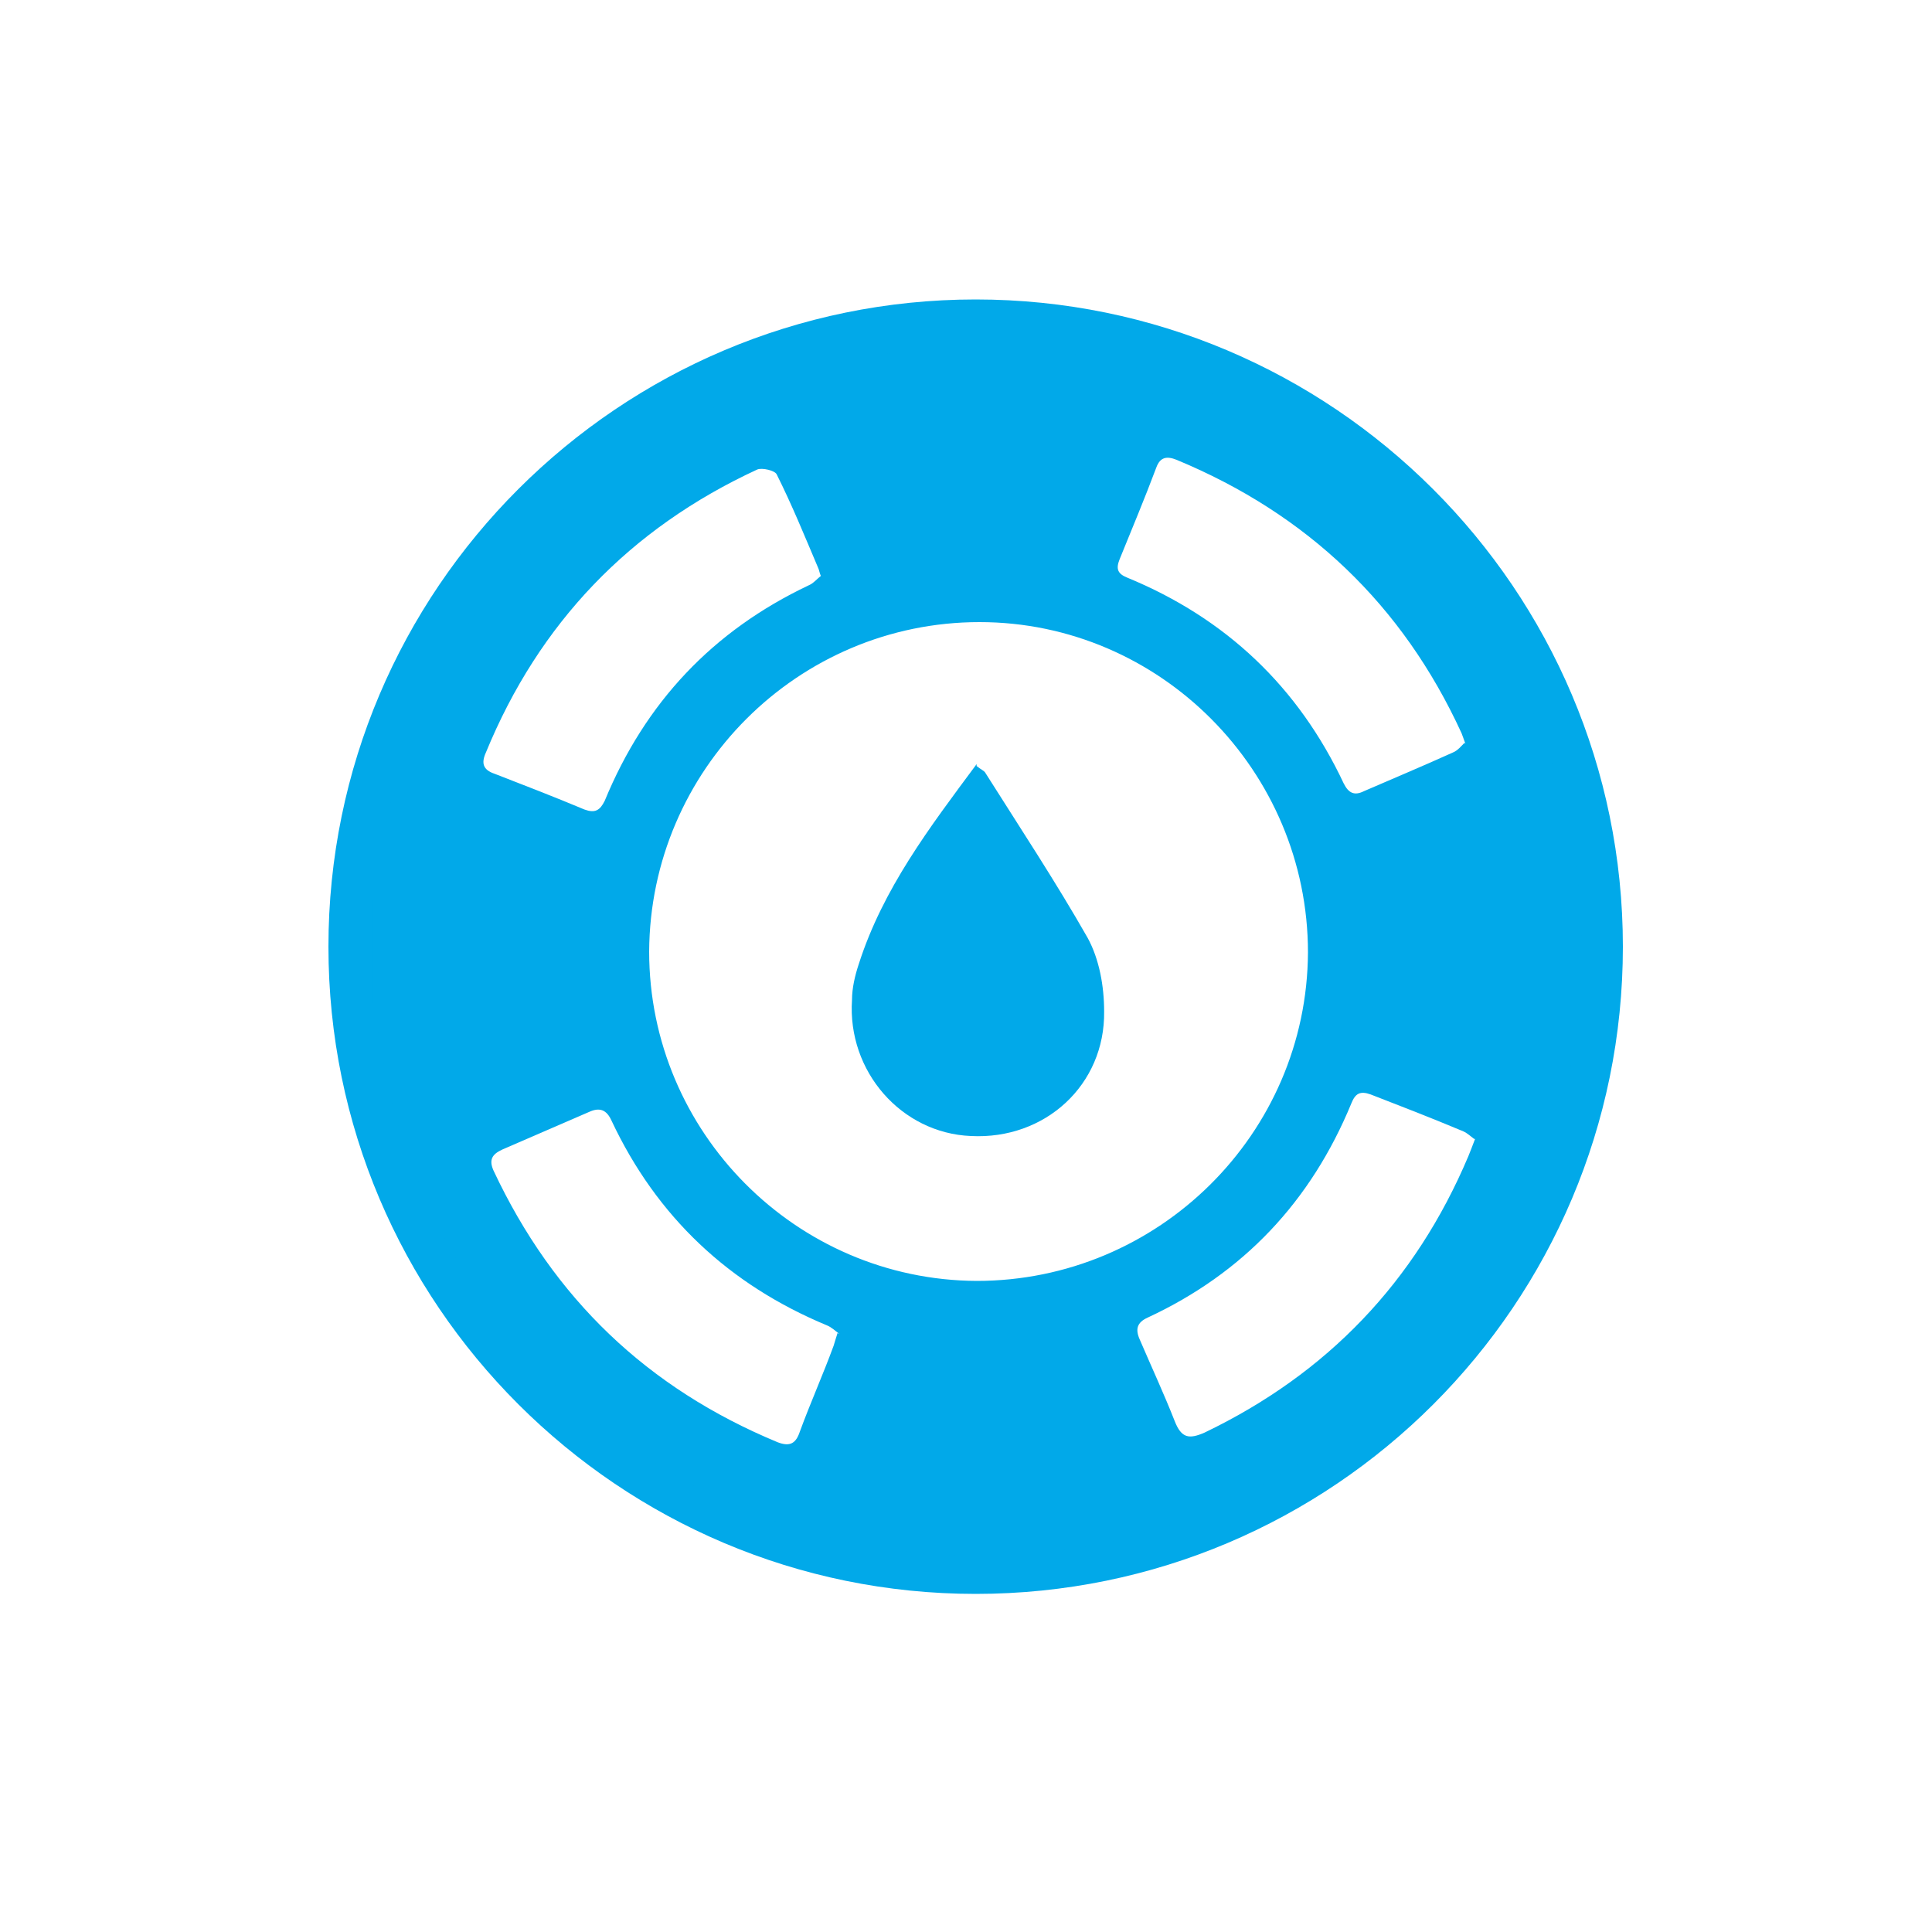 <?xml version="1.0" encoding="UTF-8"?>
<svg xmlns="http://www.w3.org/2000/svg" version="1.1" viewBox="0 0 200 200">
  <defs>
    <style>
      .cls-1 {
        fill: none;
      }

      .cls-2 {
        fill: #01a9e9;
      }
    </style>
  </defs>
  <!-- Generator: Adobe Illustrator 28.6.0, SVG Export Plug-In . SVG Version: 1.2.0 Build 709)  -->
  <g>
    <g id="Layer_1">
      <rect class="cls-1" x="-2" width="203" height="203"/>
      <path class="cls-2" d="M101,165c-36.9,0-67-30-67-67S64.1,31,101,31s67,30,67,67-30,67-67,67ZM101,36.9c-33.7,0-61.1,27.4-61.1,61.1s27.4,61.1,61.1,61.1,61.1-27.4,61.1-61.1-27.4-61.1-61.1-61.1Z"/>
      <g id="GVqIAQ.tif">
        <g>
          <path class="cls-2" d="M95.8,35.9c3.6,0,7.2,0,10.8,0,.6.1,1.2.3,1.8.4,35.4,4.1,60.1,36.7,54.6,71.9-4.6,29.1-29.1,51.3-58.3,52.8-30.1,1.5-56.7-17.9-64.1-46.9-.9-3.3-1.3-6.8-2-10.2,0-3.6,0-7.2,0-10.8.1-.7.3-1.5.4-2.2,3.2-26.1,22.3-47.4,47.9-53.3,2.9-.7,5.8-1.1,8.8-1.6ZM135.4,98.6c0-18.8-15.3-34.2-34-34.2-18.8,0-34.1,15.3-34.2,34.1,0,18.7,15.2,34,33.9,34.1,18.8,0,34.2-15.2,34.3-34ZM151.7,77c-.2-.6-.3-.8-.4-1.1-6.1-13.3-16-22.7-29.5-28.3-1-.4-1.7-.3-2.1.8-1.2,3.2-2.5,6.3-3.8,9.5-.4,1-.2,1.5.8,1.9,10.2,4.2,17.7,11.3,22.4,21.3.5,1,1.1,1.3,2.1.8,3-1.3,6.1-2.6,9.2-4,.5-.2.9-.7,1.2-1ZM85,59.7c-.2-.5-.2-.7-.3-.9-1.4-3.3-2.7-6.5-4.3-9.7-.2-.4-1.5-.7-2-.5-13.2,6.1-22.6,15.9-28.1,29.3-.5,1.1-.3,1.8.9,2.2,3.1,1.2,6.2,2.4,9.3,3.7,1.1.4,1.6.1,2.1-.9,4.2-10.2,11.2-17.6,21.1-22.3.5-.2.9-.7,1.3-1ZM152.6,117.9c-.4-.3-.8-.7-1.4-.9-3.1-1.3-6.2-2.5-9.3-3.7-1.1-.4-1.6-.1-2,.9-4.2,10.2-11.2,17.6-21.1,22.2-1.1.5-1.3,1.2-.8,2.3,1.2,2.8,2.5,5.6,3.6,8.4.7,1.8,1.5,1.9,3.1,1.2,12.7-6.1,21.8-15.6,27.3-28.6.2-.5.4-1,.7-1.8ZM86.9,138.1c-.4-.3-.8-.7-1.3-.9-10.1-4.2-17.6-11.2-22.3-21.2-.5-1.1-1.2-1.4-2.3-.9-3,1.3-6,2.6-9,3.9-1.1.5-1.4,1.1-.9,2.2,6.2,13.2,15.9,22.5,29.4,28.1,1.3.5,1.9.1,2.3-1.1,1.1-3,2.4-5.9,3.5-8.9.1-.3.2-.7.4-1.3Z"/>
          <path class="cls-2" d="M101.1,79.3c.5.4.8.5.9.7,3.6,5.7,7.3,11.3,10.6,17.1,1.2,2.2,1.7,5,1.7,7.6.1,7.6-6.1,13.3-13.8,12.9-7.2-.3-12.8-6.7-12.3-14.1,0-1.2.3-2.5.7-3.7,2.5-7.8,7.3-14.1,12.2-20.7Z"/>
        </g>
      </g>
    </g>
  </g>
</svg>